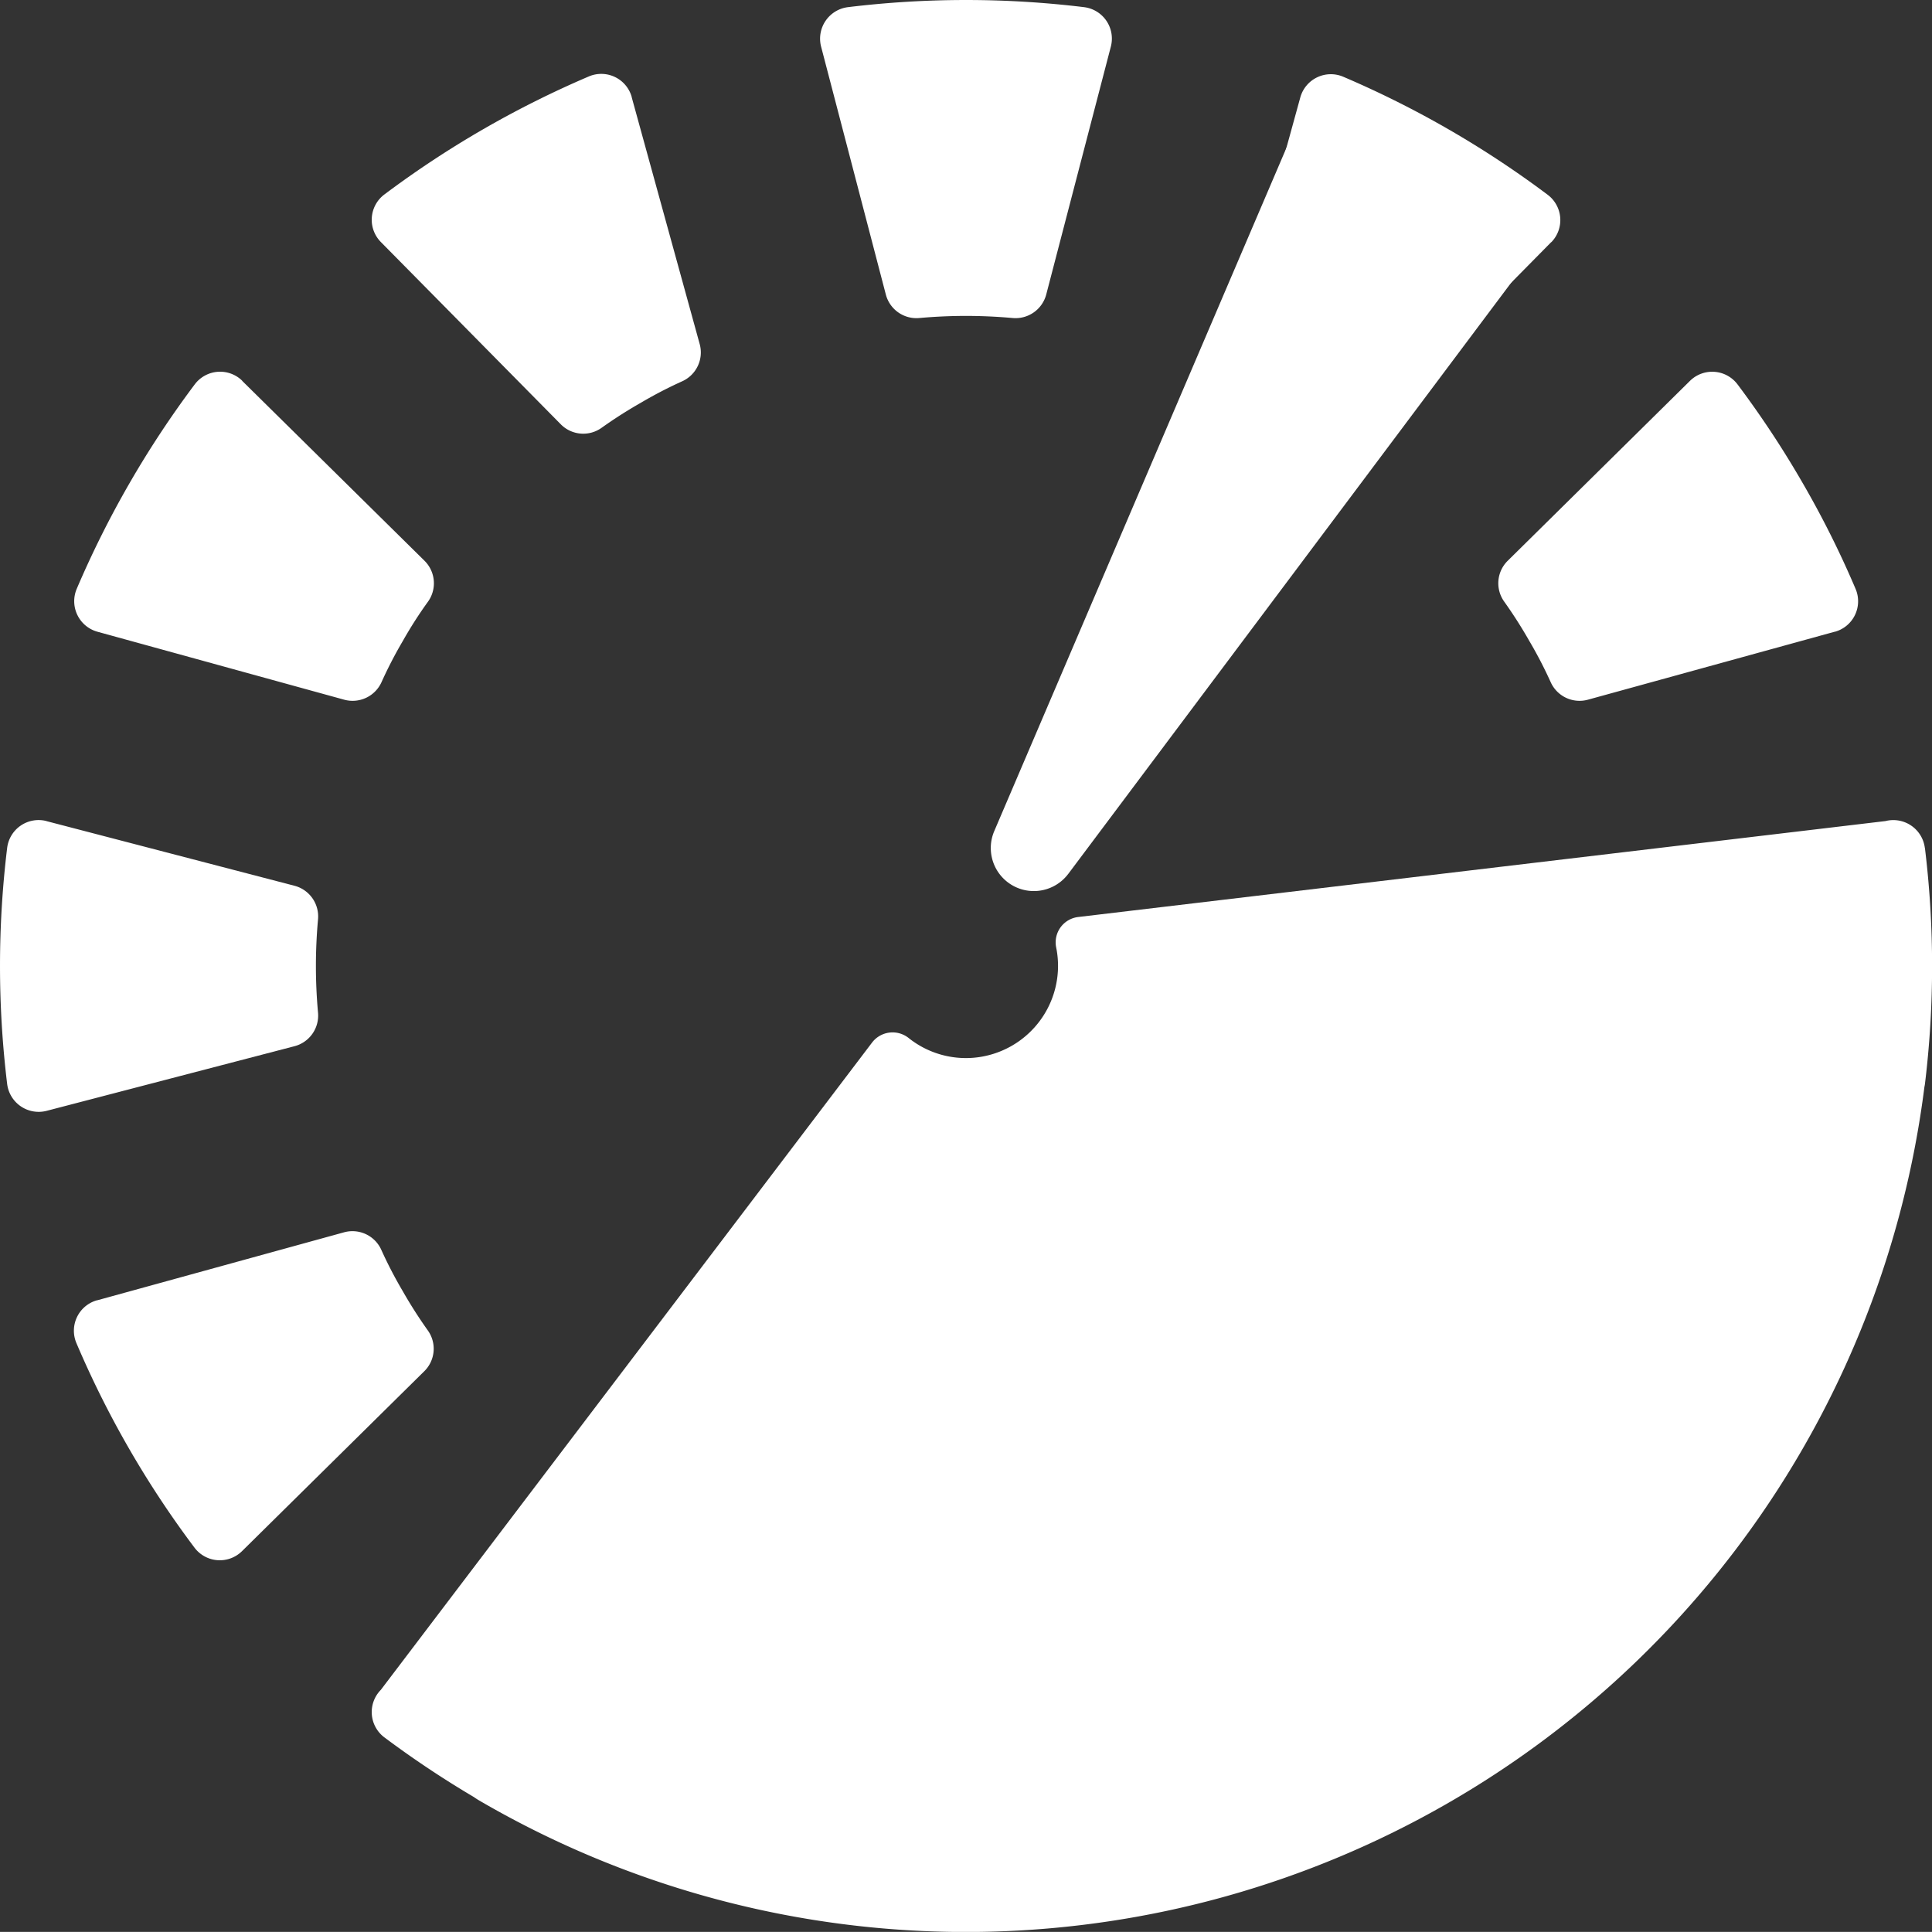 <svg xmlns="http://www.w3.org/2000/svg" xmlns:xlink="http://www.w3.org/1999/xlink" width="64.944" height="64.941" viewBox="0 0 64.944 64.941">
  <rect x="0" y="0" width="64.944" height="64.941" fill="#333333" stroke="none"/>
  <defs>
    <clipPath id="clip-path">
      <rect id="Rectangle_2051" data-name="Rectangle 2051" width="64.944" height="64.941" fill="#fff"/>
    </clipPath>
  </defs>
  <g id="Groupe_2935" data-name="Groupe 2935" transform="translate(0)">
    <g id="Groupe_2905" data-name="Groupe 2905" transform="translate(0)" clip-path="url(#clip-path)">
      <path id="Tracé_2200" data-name="Tracé 2200" d="M230.893,1.563,228.72,9.9a1.068,1.068,0,0,1-1.134.79,17.354,17.354,0,0,0-3.127,0,1.064,1.064,0,0,1-1.131-.79l-2.176-8.333A1.068,1.068,0,0,1,222.06.24a32.865,32.865,0,0,1,7.927,0,1.065,1.065,0,0,1,.906,1.323" transform="translate(-193.551)" fill="#fff"/>
      <path id="Tracé_2201" data-name="Tracé 2201" d="M108.965,20.759l2.286,8.3a1.063,1.063,0,0,1-.587,1.247,14.491,14.491,0,0,0-1.391.722,15.42,15.42,0,0,0-1.318.841,1.06,1.06,0,0,1-1.374-.116l-6.05-6.129a1.064,1.064,0,0,1,.124-1.6,33.155,33.155,0,0,1,6.863-3.962,1.063,1.063,0,0,1,1.448.691" transform="translate(-87.73 -17.49)" fill="#fff"/>
      <path id="Tracé_2202" data-name="Tracé 2202" d="M25.623,100.534l6.132,6.05a1.064,1.064,0,0,1,.116,1.374,13.947,13.947,0,0,0-.844,1.318,14.422,14.422,0,0,0-.72,1.391,1.067,1.067,0,0,1-1.25.587l-8.3-2.286a1.065,1.065,0,0,1-.691-1.448,33.139,33.139,0,0,1,3.962-6.863,1.065,1.065,0,0,1,1.6-.124" transform="translate(-17.484 -87.733)" fill="#fff"/>
      <path id="Tracé_2203" data-name="Tracé 2203" d="M1.563,221.16,9.9,223.333a1.066,1.066,0,0,1,.79,1.134,17.354,17.354,0,0,0,0,3.127,1.064,1.064,0,0,1-.79,1.132L1.563,230.9a1.068,1.068,0,0,1-1.323-.909,32.865,32.865,0,0,1,0-7.927,1.065,1.065,0,0,1,1.323-.906" transform="translate(0 -193.558)" fill="#fff"/>
      <path id="Tracé_2204" data-name="Tracé 2204" d="M20.756,334.287l8.3-2.286a1.063,1.063,0,0,1,1.247.587,14.494,14.494,0,0,0,.722,1.391,15.428,15.428,0,0,0,.841,1.318,1.06,1.06,0,0,1-.116,1.374l-6.129,6.05a1.064,1.064,0,0,1-1.6-.124,32.815,32.815,0,0,1-3.962-6.863,1.063,1.063,0,0,1,.691-1.448" transform="translate(-17.487 -290.578)" fill="#fff"/>
      <path id="Tracé_2205" data-name="Tracé 2205" d="M415.26,108.966l-8.3,2.286a1.063,1.063,0,0,1-1.247-.587,14.49,14.49,0,0,0-.722-1.391,15.427,15.427,0,0,0-.841-1.318,1.06,1.06,0,0,1,.116-1.374l6.129-6.05a1.065,1.065,0,0,1,1.6.124,32.933,32.933,0,0,1,2.187,3.313,32.291,32.291,0,0,1,1.775,3.55,1.063,1.063,0,0,1-.691,1.448" transform="translate(-353.585 -87.731)" fill="#fff"/>
      <path id="Tracé_2206" data-name="Tracé 2206" d="M342.722,25.623l-6.05,6.132a1.064,1.064,0,0,1-1.374.116,13.638,13.638,0,0,0-1.321-.844,14.693,14.693,0,0,0-1.388-.72,1.067,1.067,0,0,1-.587-1.25l2.286-8.3a1.065,1.065,0,0,1,1.448-.691,33.14,33.14,0,0,1,6.863,3.962,1.065,1.065,0,0,1,.124,1.6" transform="translate(-290.578 -17.484)" fill="#fff"/>
      <path id="Tracé_2207" data-name="Tracé 2207" d="M269.673,49.109,285.487,28a1.45,1.45,0,0,0-.435-2.122l-5.443-3.141a1.448,1.448,0,0,0-2.054.683L267.184,47.672a1.447,1.447,0,0,0,2.489,1.436" transform="translate(-233.762 -19.735)" fill="#fff"/>
      <path id="Tracé_2208" data-name="Tracé 2208" d="M152.434,222.061a1.068,1.068,0,0,0-1.323-.909l-27.136,3.225a.858.858,0,0,0-.742,1.022,3.1,3.1,0,0,1-2.788,3.71,3.084,3.084,0,0,1-2.163-.658.867.867,0,0,0-1.235.143l-16.516,21.763a1.064,1.064,0,0,0,.124,1.6,33.475,33.475,0,0,0,3,2c.053.037.107.073.164.107a32.479,32.479,0,0,0,48.6-23.974c.007-.033.014-.067.018-.1a32.864,32.864,0,0,0,0-7.927" transform="translate(-87.73 -193.552)" fill="#fff"/>
    </g>
  </g>
</svg>

